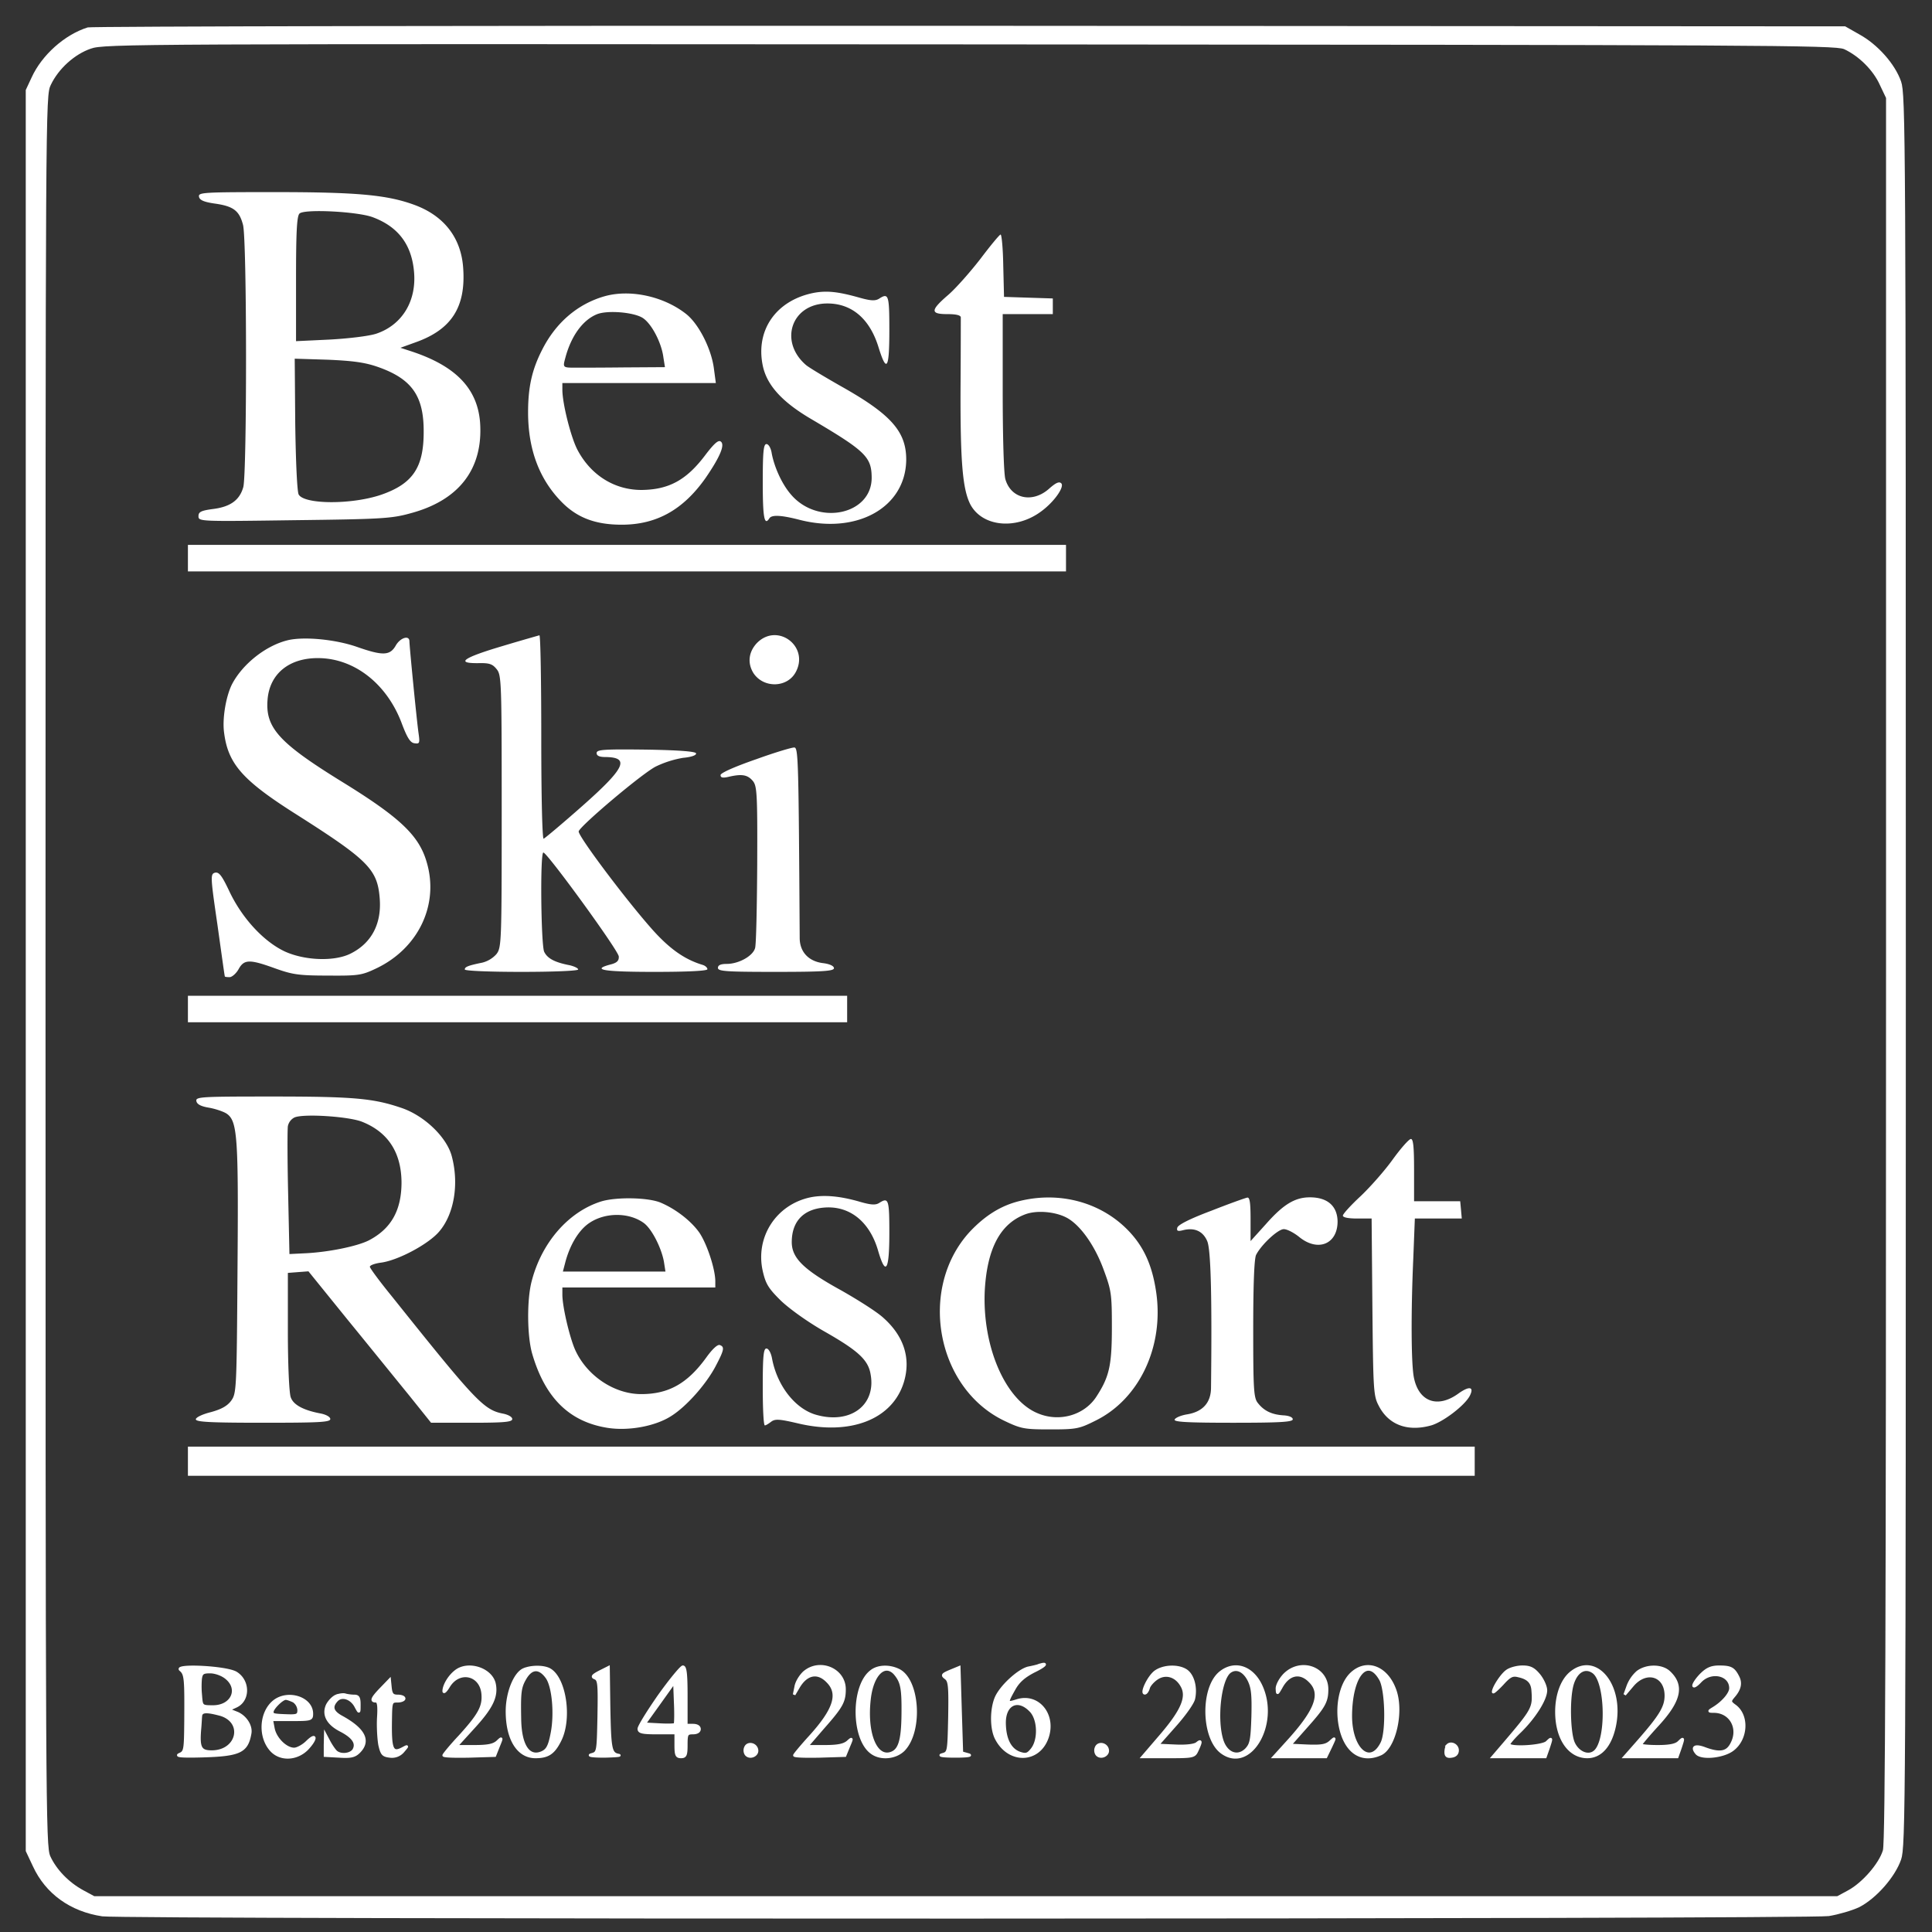 <svg width="75" height="75" fill="none" xmlns="http://www.w3.org/2000/svg"><rect width="100%" height="100%" fill="#333333" stroke="none"/><g clip-path="url(#clip0_1_2)" fill="#fff"><path d="M3.406 1.064c-.891.278-1.782 1.07-2.18 1.946L1 3.494v68.365l.276.587c.492 1.07 1.454 1.76 2.692 1.946.87.124 66.147.113 67.027-.01.379-.062.911-.217 1.188-.35.655-.34 1.382-1.164 1.617-1.843.174-.515.184-1.915.184-34.513 0-32.597-.01-33.997-.184-34.512-.235-.68-.911-1.441-1.628-1.833l-.542-.308-33.984-.021c-18.692-.01-34.097.02-34.24.062zm68.183.844c.573.268 1.126.813 1.382 1.38l.245.515v33.812c0 25.616-.03 33.904-.122 34.213-.154.515-.799 1.256-1.351 1.555l-.42.227H3.66l-.42-.227c-.573-.309-1.054-.813-1.289-1.328-.174-.412-.184-1.689-.184-34.379 0-33.72 0-33.956.204-34.378.297-.628.922-1.194 1.556-1.41.522-.186 1.72-.186 34.118-.165 30.739.02 33.605.03 33.943.185z"/><path d="M7.725 7.633c.02.133.184.206.594.267.747.103.972.278 1.116.834.153.608.153 9.627.01 10.173-.143.515-.512.772-1.188.854-.46.062-.552.114-.552.278 0 .206.05.206 3.716.155 3.367-.041 3.777-.062 4.514-.268 1.893-.504 2.825-1.73 2.702-3.521-.102-1.328-.952-2.204-2.682-2.77l-.41-.134.625-.226c1.361-.494 1.914-1.36 1.812-2.852-.072-1.164-.717-2.018-1.843-2.45-1.064-.402-2.21-.515-5.445-.515-2.795 0-3 .01-2.969.175zm6.725.792c.983.36 1.515 1.04 1.618 2.08.123 1.164-.45 2.11-1.464 2.45-.287.093-1.065.186-1.802.227l-1.31.062v-2.41c0-1.79.03-2.44.133-2.542.174-.186 2.211-.083 2.825.133zm.215 5.818c1.32.463 1.792 1.122 1.782 2.533 0 1.38-.43 2.007-1.649 2.43-1.146.39-2.989.38-3.204-.01-.06-.114-.112-1.278-.133-2.74l-.02-2.532 1.28.04c.972.042 1.443.104 1.944.279zm23.4-4.201c-.389.504-.952 1.143-1.248 1.4-.707.608-.707.752-.041.752.337 0 .511.041.522.123 0 .072 0 1.318-.01 2.76-.01 2.852.081 3.912.378 4.499.46.875 1.781 1.009 2.764.268.502-.37.9-.948.768-1.081-.082-.083-.215-.021-.481.216-.645.566-1.474.38-1.69-.381-.06-.216-.102-1.637-.102-3.398v-3.006h1.945v-.608l-.942-.03-.952-.031-.03-1.215c-.01-.66-.062-1.205-.103-1.205-.04 0-.389.422-.778.937zm-6.479 1.328c-1.454.288-2.262 1.442-1.976 2.821.154.752.737 1.4 1.853 2.06 2.13 1.255 2.365 1.482 2.375 2.275.02 1.462-2.099 1.905-3.143.659-.337-.391-.634-1.04-.737-1.586-.03-.206-.123-.36-.204-.36-.113 0-.144.288-.144 1.493 0 1.359.062 1.699.256 1.39.092-.145.46-.124 1.147.051 2.241.587 4.135-.463 4.166-2.306.01-1.112-.584-1.781-2.55-2.883-.613-.35-1.217-.71-1.34-.813-1.065-.917-.563-2.39.83-2.39.951 0 1.647.598 1.985 1.7.317 1.02.42.844.42-.66 0-1.379-.031-1.461-.4-1.224-.153.092-.327.082-.798-.052-.809-.226-1.239-.268-1.74-.175zm-8.128.134c-1.034.299-1.883 1.02-2.415 2.08-.39.762-.543 1.441-.543 2.42 0 1.451.44 2.614 1.32 3.5.594.597 1.3.865 2.314.865 1.351 0 2.385-.577 3.255-1.812.573-.834.768-1.308.583-1.421-.092-.062-.266.103-.573.504-.737.989-1.423 1.37-2.497 1.38-1.044 0-1.956-.566-2.478-1.544-.255-.474-.593-1.802-.593-2.348v-.257h5.958l-.073-.546c-.092-.762-.583-1.74-1.074-2.131-.87-.69-2.18-.978-3.184-.69zm1.515.854c.338.237.707.958.778 1.504l.062.391-1.587.01c-.87.01-1.689.01-1.832.01-.563 0-.553.01-.44-.411.225-.824.665-1.431 1.207-1.658.41-.175 1.485-.082 1.812.154zM7.295 21.666v.515h34.087v-1.03H7.295v.515zm12.161 3.429c-1.484.442-1.781.659-.89.648.43-.01.552.031.716.237.184.227.194.474.194 5.519 0 5.127-.01 5.282-.204 5.539a1.096 1.096 0 01-.543.33c-.553.113-.686.164-.686.267 0 .052.911.093 2.201.093 1.27 0 2.2-.041 2.2-.093 0-.051-.153-.123-.327-.164-.593-.114-.87-.268-.993-.526-.122-.288-.163-3.85-.03-3.85.153.01 2.927 3.82 2.927 4.036.01.164-.071.247-.317.309-.778.206-.276.288 1.71.288 1.34 0 2.047-.041 2.047-.103 0-.062-.082-.134-.174-.165-.727-.216-1.331-.648-2.048-1.472-1.054-1.205-2.825-3.573-2.774-3.717.072-.227 2.508-2.286 3.01-2.523a3.963 3.963 0 011.044-.329c.328-.03.522-.103.502-.175-.021-.072-.666-.124-1.945-.144-1.659-.02-1.915 0-1.915.134 0 .103.103.154.338.154.973.01.768.432-.91 1.915-.758.67-1.434 1.236-1.485 1.256-.051.02-.092-1.544-.092-3.933 0-2.183-.03-3.964-.072-3.964a92.4 92.4 0 00-1.484.433zm9.939-.145c-.337.35-.389.793-.143 1.185.4.597 1.33.566 1.648-.062.512-.989-.716-1.905-1.505-1.122zm-18.241-.092c-.86.216-1.75.937-2.15 1.709-.235.474-.378 1.328-.306 1.864.153 1.235.726 1.873 2.866 3.222 2.702 1.72 3.08 2.09 3.173 3.182.092.998-.297 1.76-1.105 2.172-.625.33-1.812.288-2.6-.082-.81-.392-1.628-1.277-2.12-2.306-.296-.629-.409-.773-.562-.742-.185.052-.185.134.092 2.029.153 1.09.276 1.987.286 1.997 0 .02.082.03.185.03.092 0 .256-.143.348-.308.215-.391.43-.391 1.423-.031.665.237.91.278 2.037.278 1.177.01 1.32-.01 1.863-.268 1.648-.772 2.466-2.47 1.985-4.118-.297-1.05-1.034-1.75-3.347-3.171-2.395-1.483-2.928-2.07-2.835-3.161.082-.999.839-1.617 1.975-1.606 1.382.01 2.63.978 3.214 2.481.226.608.348.803.512.824.195.03.215 0 .164-.36-.072-.485-.358-3.409-.358-3.594 0-.257-.359-.144-.533.165-.225.391-.501.401-1.525.041-.84-.288-2.057-.402-2.682-.247zm18.18 4.622c-.83.29-1.362.526-1.362.608 0 .103.082.124.338.062.502-.113.717-.072.922.175.153.196.174.505.163 3.223-.01 1.647-.04 3.11-.082 3.253-.081.31-.634.618-1.105.618-.236 0-.338.052-.338.154 0 .134.317.155 2.252.155 1.832 0 2.252-.031 2.252-.144 0-.083-.164-.165-.43-.196-.563-.072-.9-.443-.9-.978-.042-6.785-.052-7.382-.205-7.392-.082-.01-.768.195-1.505.463zM7.295 39.17v.514h25.591v-1.029H7.295v.514zm.328 3.572c.02.124.174.206.48.257.247.042.554.145.687.227.43.288.47.875.43 6.054-.031 4.685-.041 4.808-.246 5.096-.154.206-.379.33-.788.443-.338.083-.584.206-.584.278 0 .103.543.134 2.61.134 2.16 0 2.61-.02 2.61-.144 0-.082-.163-.175-.378-.216-.655-.124-1.054-.33-1.157-.628-.061-.155-.112-1.256-.112-2.554v-2.275l.399-.031.4-.03 1.524 1.883c.85 1.04 1.915 2.358 2.386 2.935l.85 1.06h1.575c1.28 0 1.577-.03 1.577-.144 0-.082-.154-.165-.338-.206-.768-.144-1.064-.463-4.34-4.561-.471-.577-.85-1.092-.85-1.143 0-.062.205-.134.46-.165.677-.103 1.833-.73 2.232-1.204.584-.68.778-1.864.482-2.945-.205-.731-1.065-1.555-1.945-1.853-1.085-.37-1.833-.443-4.996-.443-2.784 0-2.999.01-2.968.175zm6.428.803c1.014.402 1.525 1.194 1.536 2.348 0 1.091-.4 1.801-1.26 2.254-.46.237-1.596.464-2.477.505l-.614.03-.051-2.367c-.03-1.298-.03-2.461-.01-2.595a.484.484 0 01.256-.34c.348-.154 2.098-.04 2.62.165zm40.024 1.452c-.307.432-.87 1.07-1.249 1.431-.389.36-.696.7-.696.762 0 .072.215.113.553.113h.563l.03 3.418c.031 3.192.041 3.46.236 3.83.379.762 1.126 1.04 2.047.783.46-.134 1.29-.762 1.495-1.143.184-.36-.01-.401-.44-.093-.81.587-1.546.32-1.73-.638-.103-.546-.113-2.522-.021-4.592l.061-1.565h1.822l-.03-.34-.031-.33h-1.791V45.42c0-.896-.031-1.205-.123-1.205-.072 0-.39.36-.696.783zM31.463 46.48c-1.33.278-2.15 1.544-1.853 2.862.113.494.215.669.707 1.153.348.33 1.054.834 1.709 1.205 1.28.73 1.679 1.09 1.77 1.647.226 1.215-.808 1.966-2.149 1.565-.798-.247-1.484-1.133-1.678-2.183-.041-.216-.134-.38-.216-.38-.112 0-.143.288-.143 1.492 0 .824.03 1.493.082 1.493.041 0 .154-.072.246-.144.153-.113.317-.103 1.023.062 2.058.494 3.706-.155 4.136-1.627.266-.916-.02-1.771-.809-2.471-.245-.227-.993-.7-1.648-1.07-1.443-.794-1.904-1.247-1.904-1.865 0-.854.512-1.338 1.423-1.348.911 0 1.617.617 1.925 1.668.296 1.019.44.803.44-.67 0-1.307-.031-1.4-.39-1.173-.143.092-.317.082-.747-.041-.778-.227-1.402-.279-1.924-.175zm-8.138.164c-1.259.402-2.293 1.586-2.682 3.079-.194.71-.184 2.152.02 2.841.502 1.71 1.444 2.626 2.908 2.863.829.134 1.883-.062 2.497-.464.584-.37 1.331-1.215 1.7-1.904.348-.66.368-.773.174-.845-.092-.03-.297.165-.532.495-.727.998-1.454 1.41-2.519 1.41-1.054 0-2.119-.72-2.569-1.73-.215-.494-.491-1.668-.491-2.13v-.279h5.937v-.237c0-.473-.318-1.441-.614-1.884-.308-.443-.891-.906-1.485-1.163-.48-.216-1.76-.237-2.344-.052zm1.669.834c.307.227.675.947.778 1.493l.061.391h-3.982l.102-.39c.164-.598.45-1.103.799-1.401.604-.505 1.617-.546 2.242-.093zm14.586-.854c-.716.175-1.33.556-1.924 1.184-2.027 2.193-1.32 6.085 1.34 7.351.646.309.779.33 1.772.33 1.013 0 1.126-.021 1.76-.34 1.7-.834 2.662-2.873 2.355-4.983-.154-1.061-.492-1.802-1.126-2.44-1.055-1.061-2.631-1.483-4.177-1.102zm1.812.638c.522.268 1.085 1.05 1.433 1.977.317.854.338.968.338 2.286 0 1.492-.102 1.925-.604 2.697-.47.72-1.443.999-2.283.638-1.259-.525-2.15-2.605-2.047-4.767.092-1.626.604-2.594 1.577-2.955.44-.164 1.146-.102 1.586.124zm5.62-.257c-.82.308-1.29.545-1.31.658-.031.124.02.145.225.093.45-.113.778.041.941.433.134.33.185 2.09.144 5.673 0 .587-.318.937-.911 1.04-.256.04-.471.133-.502.206-.03.092.481.123 2.273.123 1.822 0 2.313-.03 2.313-.134 0-.082-.154-.144-.369-.154-.45-.031-.747-.175-.982-.474-.164-.195-.184-.515-.184-2.872 0-1.761.04-2.74.112-2.883.205-.402.85-.999 1.075-.999.123 0 .389.134.604.309.727.587 1.484.268 1.484-.608-.01-.597-.389-.936-1.075-.936-.573 0-1.023.267-1.689 1.019l-.614.68v-.855c0-.618-.03-.844-.123-.834-.071.01-.706.237-1.412.515zM7.295 56.724v.566h49.953v-1.132H7.295v.566z"/><path d="M40.307 64.652c-.051.02-.225.062-.389.093-.379.092-1.075.73-1.259 1.173-.184.453-.184 1.184.01 1.565.492.968 1.669.937 1.996-.051.287-.875-.368-1.668-1.177-1.421-.42.134-.43.113-.123-.432.164-.299.38-.495.778-.7.471-.227.553-.36.164-.227zM40 66.402c.328.32.358 1.133.061 1.504-.163.205-.235.226-.48.144-.37-.134-.574-.536-.584-1.153-.01-.742.512-1 1.003-.495zM7.009 64.827c.194.165.204.34.194 1.966-.01 1.154-.02 1.215-.235 1.308-.164.072.102.093.89.072 1.454-.041 1.73-.175 1.853-.885.051-.289-.174-.639-.491-.783l-.338-.134.287-.133c.49-.227.501-.968.01-1.287-.338-.237-2.447-.34-2.17-.124zm1.76.299c.553.432.246 1.122-.501 1.122-.43 0-.44-.01-.471-.391a3.705 3.705 0 01-.01-.67c.03-.236.082-.278.368-.278.195 0 .46.093.614.217zm-.225 1.43c.962.279.696 1.442-.327 1.442-.43 0-.512-.144-.461-.824.02-.195.03-.442.04-.545.011-.206.206-.216.748-.072zm9.131-1.667c-.246.195-.45.545-.45.762 0 .072.091-.01.194-.186.41-.669 1.259-.473 1.32.299.041.484-.133.803-.89 1.637-.348.37-.625.71-.625.741 0 .041.45.052.993.041l.993-.03.143-.36c.144-.35.144-.361-.05-.176-.154.134-.38.175-.891.175h-.696l.675-.741c.696-.762.901-1.184.809-1.668-.113-.597-1.044-.896-1.525-.494zm2.661-.083c-.348.145-.655.896-.655 1.627 0 1.081.43 1.771 1.106 1.771.48 0 .706-.144.952-.638.43-.845.194-2.43-.41-2.76-.235-.123-.696-.123-.993 0zm.89.31c.257.35.349 1.451.195 2.192-.092.474-.174.628-.378.721-.512.227-.84-.257-.86-1.277-.02-1.07 0-1.256.215-1.616.245-.402.542-.412.829-.02zm2.048-.217c-.276.144-.307.196-.174.247.153.062.164.247.143 1.483-.03 1.41-.03 1.41-.286 1.482-.154.042.05.072.511.072.42-.01.666-.03.543-.051-.307-.062-.338-.216-.369-1.956l-.02-1.452-.348.175zm2.313.927c-.43.617-.788 1.194-.788 1.287 0 .133.133.164.717.164h.716v.464c0 .391.031.463.205.463s.205-.072.205-.463c0-.422.02-.464.256-.464.163 0 .256-.061.256-.154s-.093-.154-.256-.154h-.256v-1.133c0-.844-.031-1.133-.133-1.133-.062 0-.481.505-.922 1.123zm.615 1.112c-.031.02-.297.03-.615.01l-.563-.03.584-.814.573-.803.03.792c.021.443.011.814-.01.845zm5.005-2.008c-.143.134-.287.37-.317.546l-.062.308.164-.278c.307-.535.747-.627 1.126-.236.481.473.287 1.091-.676 2.152-.327.36-.603.69-.603.72 0 .041.44.052.982.041l.983-.03.143-.35c.144-.34.144-.35-.04-.186-.144.124-.38.175-.881.175h-.696l.604-.7c.737-.834.85-1.03.85-1.513 0-.783-.973-1.184-1.577-.65zm2.641-.072c-.778.535-.778 2.656 0 3.192.348.247.911.195 1.228-.114.717-.73.584-2.749-.204-3.109-.348-.165-.768-.154-1.024.03zm.9.123c.257.31.308.556.298 1.545-.01 1.07-.133 1.452-.502 1.544-.573.144-.942-.844-.788-2.131.112-.947.594-1.41.993-.958zm2.14-.113c-.317.134-.327.165-.174.278.144.113.164.309.144 1.514-.031 1.38-.031 1.38-.287 1.451-.154.042.051.072.512.072.46 0 .665-.03.511-.072l-.255-.072-.052-1.657-.05-1.658-.349.144zm7.943.042c-.255.205-.542.823-.389.823.052 0 .113-.093.144-.196.02-.103.174-.278.327-.38.338-.227.748-.103.963.288.245.422.02.957-.81 1.925l-.716.834h1.003c.983 0 1.014-.01 1.127-.257.163-.35.153-.412-.02-.268-.093.072-.41.113-.83.093l-.686-.031.665-.752c.369-.412.707-.885.737-1.05.093-.432-.03-.896-.286-1.081-.307-.216-.911-.196-1.229.051zm2.549.01c-.747.587-.706 2.584.062 3.12 1.085.771 2.19-1.102 1.525-2.575-.338-.751-1.024-.988-1.587-.545zm1.096.298c.143.288.174.556.153 1.41-.03.927-.061 1.082-.256 1.288-.327.319-.747.165-.921-.33-.276-.813-.092-2.44.307-2.697.246-.165.532-.031.717.33zm1.392-.216c-.164.165-.297.412-.297.546.01.226.01.226.164-.041.286-.536.737-.629 1.115-.237.481.473.246 1.122-.86 2.337l-.542.597h2.027l.184-.38c.184-.392.184-.392-.02-.207-.164.144-.338.175-.88.155l-.676-.031.593-.67c.727-.813.84-1.008.84-1.492 0-.845-1.024-1.195-1.648-.577zm2.569-.01c-.4.401-.573 1.256-.41 2.049.205.978.83 1.39 1.577 1.05.522-.247.84-1.575.573-2.42-.307-.957-1.136-1.277-1.74-.68zm1.147.195c.235.402.276 2.029.06 2.471-.45.917-1.207.248-1.207-1.05.01-1.544.635-2.316 1.147-1.42zm4.913-.319c-.205.144-.532.649-.532.814 0 .04.163-.103.358-.31.297-.329.399-.37.635-.308.368.082.522.247.542.566.051.67.01.741-1.105 2.049l-.45.525h2.046l.113-.32c.143-.431.143-.442-.051-.257-.164.175-1.474.248-1.474.083 0-.041.194-.268.42-.484.562-.546 1.013-1.256 1.013-1.606 0-.155-.123-.422-.266-.597-.205-.248-.348-.32-.645-.32-.205 0-.481.072-.604.165zm2.467.082c-.338.289-.543.855-.543 1.504 0 1.03.492 1.75 1.198 1.75.512 0 .89-.422 1.054-1.163.358-1.607-.727-2.924-1.71-2.09zm.91-.02c.502.412.533 2.656.032 3.068-.256.216-.666.031-.83-.36-.163-.412-.194-1.678-.04-2.234.153-.536.511-.731.839-.474zm1.69-.02a1.39 1.39 0 00-.369.535l-.123.34.297-.35c.533-.639 1.3-.412 1.3.39 0 .443-.215.793-1.054 1.751l-.553.628h2.048l.113-.32c.143-.431.143-.442-.051-.257-.113.114-.358.165-.819.165-.358 0-.655-.03-.655-.061s.297-.381.665-.783c.86-.937.983-1.524.43-2.039-.287-.267-.88-.267-1.228 0zm2.476.092c-.163.165-.296.36-.296.432 0 .062.113 0 .256-.154.42-.453 1.177-.288 1.177.257 0 .206-.297.556-.675.783-.185.113-.185.123.061.123.624.021.972.65.665 1.236-.174.36-.46.412-1.044.196-.379-.145-.532-.062-.327.185.184.226 1.034.144 1.402-.134.553-.412.604-1.318.102-1.699-.215-.154-.215-.185-.071-.36.256-.288.307-.535.174-.783-.164-.319-.277-.38-.727-.38-.297 0-.47.072-.696.298zm-51.242.546c-.368.38-.409.494-.204.494.092 0 .123.165.092.638-.02.36.01.834.051 1.06.082.361.133.413.4.444a.565.565 0 00.511-.196c.194-.227.194-.227-.02-.113-.41.216-.482.04-.461-1.143.01-.67.02-.69.266-.69.143 0 .256-.052.256-.103 0-.062-.113-.103-.246-.103-.204 0-.256-.062-.286-.32l-.031-.308-.328.34zm-1.75.288c-.123.052-.276.216-.348.36-.164.371.02.721.522.978.481.248.655.495.512.752-.102.175-.46.237-.665.093-.062-.041-.185-.217-.277-.381l-.164-.31-.01.413v.412l.553.03c.46.031.604-.01.768-.175.43-.432.194-.885-.697-1.369-.348-.196-.399-.391-.163-.638.204-.206.573-.072.737.257.133.247.133.247.133-.093 0-.257-.041-.329-.195-.329-.112 0-.256-.02-.338-.041-.071-.031-.235-.01-.368.041zm-2.405.206c-.533.422-.594 1.38-.113 1.905.348.38.972.36 1.382-.041.379-.392.389-.66.01-.289-.154.155-.389.278-.502.278-.327 0-.736-.412-.808-.803l-.062-.33h.778c.748 0 .778-.01.778-.236 0-.608-.921-.906-1.463-.484zm.757 0a.45.45 0 01.194.34c0 .195-.05.226-.409.216-.583-.02-.614-.031-.614-.144 0-.134.379-.515.522-.515.061 0 .194.051.307.103zm17.535 1.802c-.041.092-.02.216.04.278.154.154.451.01.41-.196-.04-.237-.369-.299-.45-.082zm13.614 0c-.041.092-.02.216.04.278.154.154.451.01.41-.196-.04-.237-.368-.299-.45-.082zm13.645-.093c-.041.041-.072.165-.072.268 0 .144.062.195.236.164.143-.02.225-.103.225-.236 0-.206-.256-.33-.39-.196z" stroke="#fff" stroke-width=".1"/></g><defs><clipPath id="clip0_1_2"><path fill="#fff" d="M0 0h75v75H0z"/></clipPath></defs></svg>